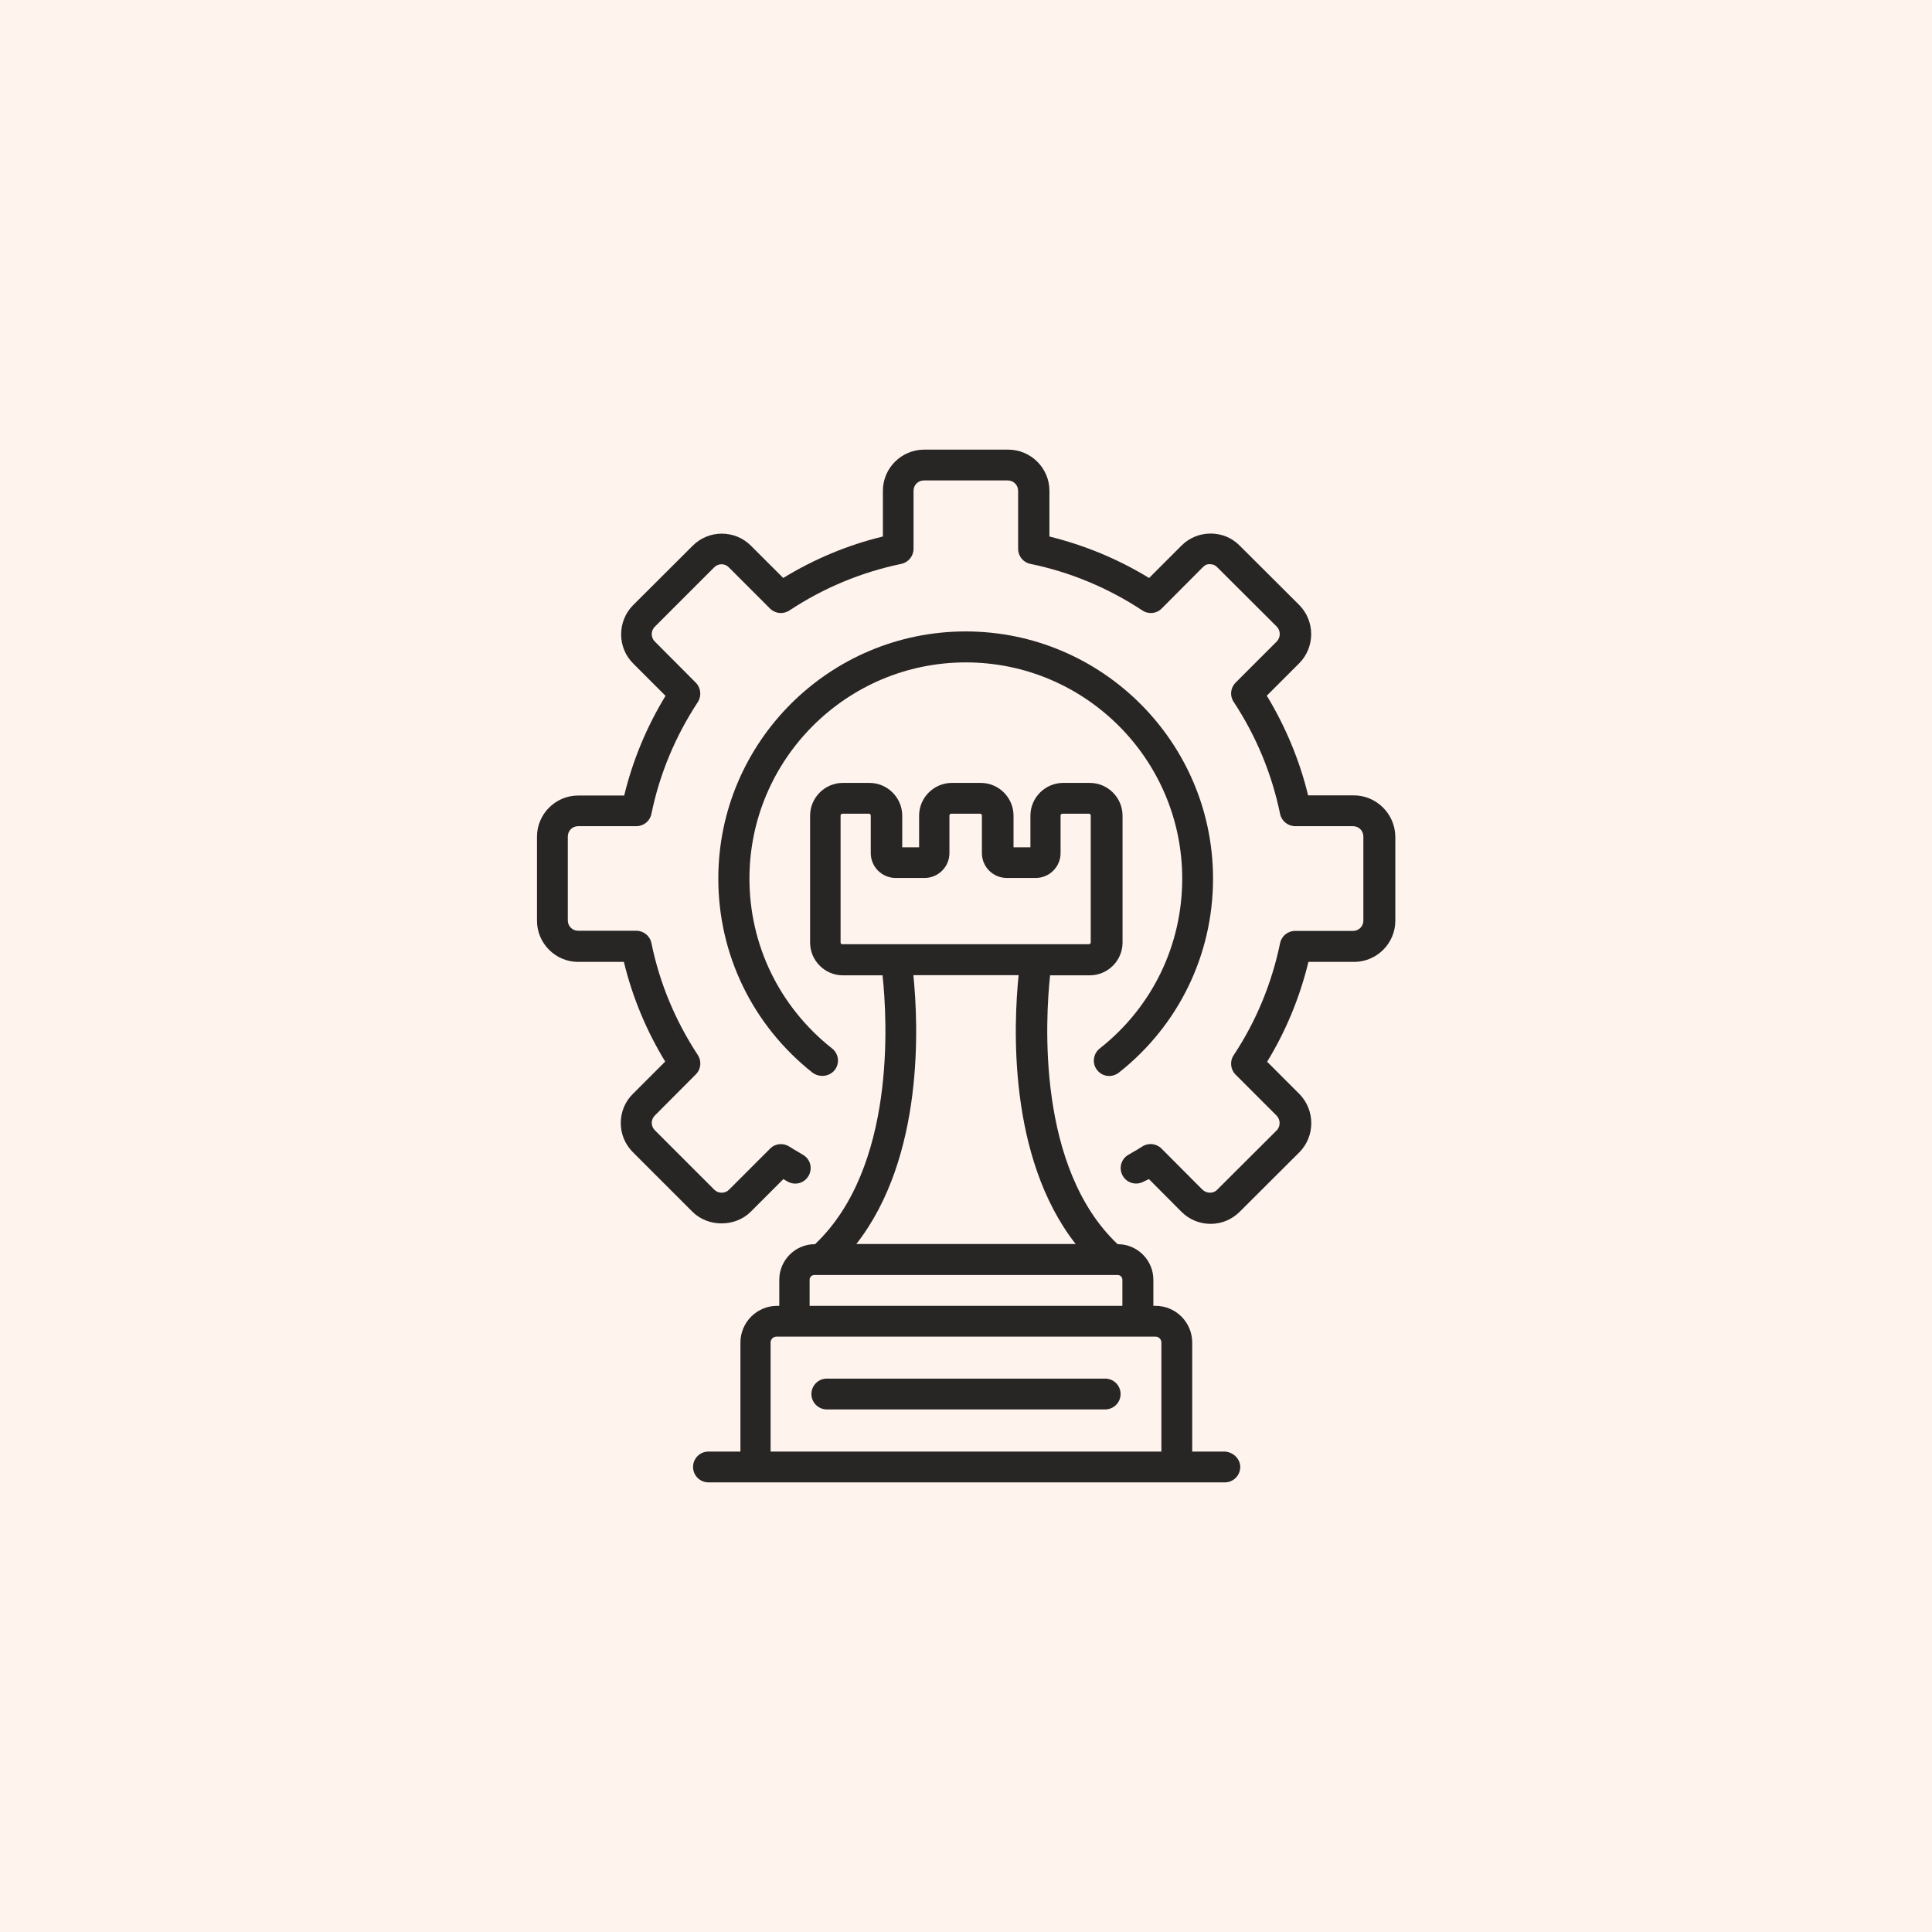 <?xml version="1.0" encoding="UTF-8"?>
<svg xmlns="http://www.w3.org/2000/svg" width="150" height="150" viewBox="0 0 150 150" fill="none">
  <rect width="150" height="150" fill="#FFF3EE"></rect>
  <g opacity="0.84">
    <path d="M95.032 112.698H92.563V104.234C92.563 102.656 91.278 101.384 89.712 101.384H89.547V99.36C89.547 97.833 88.299 96.598 86.785 96.598H86.772C80.498 90.654 81.159 79.174 81.529 75.725H84.609C86.009 75.725 87.154 74.58 87.154 73.18V63.329C87.154 61.929 86.009 60.784 84.609 60.784H82.547C81.147 60.784 80.001 61.929 80.001 63.329V65.785H78.69V63.329C78.69 61.929 77.545 60.784 76.145 60.784H73.905C72.505 60.784 71.359 61.929 71.359 63.329V65.785H70.049V63.329C70.049 61.929 68.903 60.784 67.503 60.784H65.441C64.041 60.784 62.896 61.929 62.896 63.329V73.18C62.896 74.58 64.041 75.725 65.441 75.725H68.521C68.89 79.174 69.565 90.642 63.278 96.598H63.265C61.738 96.598 60.503 97.845 60.503 99.36V101.384H60.338C58.76 101.384 57.487 102.669 57.487 104.234V112.698H55.005C54.343 112.698 53.809 113.233 53.809 113.894C53.809 114.556 54.343 115.091 55.005 115.091H58.683H91.418H95.096C95.758 115.091 96.292 114.556 96.292 113.894C96.292 113.233 95.694 112.698 95.032 112.698ZM65.263 73.167V63.316C65.263 63.24 65.327 63.176 65.403 63.176H67.465C67.541 63.176 67.605 63.24 67.605 63.316V66.231C67.605 67.3 68.47 68.165 69.54 68.165H71.779C72.849 68.165 73.714 67.3 73.714 66.231V63.316C73.714 63.24 73.778 63.176 73.854 63.176H76.094C76.17 63.176 76.234 63.24 76.234 63.316V66.231C76.234 67.3 77.1 68.165 78.169 68.165H80.409C81.478 68.165 82.343 67.3 82.343 66.231V63.316C82.343 63.24 82.407 63.176 82.483 63.176H84.545C84.621 63.176 84.685 63.24 84.685 63.316V73.167C84.685 73.244 84.621 73.307 84.545 73.307H80.409H69.514H65.378C65.327 73.32 65.263 73.256 65.263 73.167ZM70.914 75.713H79.085C78.703 79.454 78.207 89.802 83.514 96.585H66.485C71.792 89.802 71.296 79.454 70.914 75.713ZM62.858 99.36C62.858 99.156 63.023 98.991 63.227 98.991H86.772C86.976 98.991 87.141 99.156 87.141 99.36V101.384H62.858V99.36ZM59.829 112.698V104.234C59.829 103.98 60.032 103.776 60.287 103.776H61.661H88.338H89.712C89.967 103.776 90.17 103.98 90.17 104.234V112.698H59.829Z" fill="black"></path>
    <path d="M85.805 107.035H64.194C63.533 107.035 62.998 107.569 62.998 108.231C62.998 108.893 63.533 109.427 64.194 109.427H85.805C86.467 109.427 87.002 108.893 87.002 108.231C87.002 107.569 86.467 107.035 85.805 107.035Z" fill="black"></path>
    <path d="M105.1 61.751H101.561C100.9 59.027 99.818 56.431 98.354 54.013L100.874 51.493C102.109 50.245 102.109 48.222 100.874 46.974L96.254 42.367C95.656 41.756 94.854 41.425 94.001 41.425H93.989C93.136 41.425 92.334 41.756 91.723 42.367L89.216 44.874C86.798 43.398 84.201 42.329 81.478 41.654V38.104C81.478 36.347 80.04 34.909 78.271 34.909H71.754C69.985 34.909 68.547 36.347 68.547 38.104V41.654C65.811 42.316 63.227 43.398 60.809 44.874L58.301 42.367C57.054 41.12 55.031 41.12 53.783 42.367L49.151 46.987C47.916 48.234 47.916 50.271 49.151 51.505L51.671 54.025C50.207 56.431 49.125 59.027 48.463 61.764H44.887C43.131 61.764 41.692 63.202 41.692 64.958V71.487C41.692 73.244 43.131 74.682 44.887 74.682H48.438C49.1 77.418 50.181 80.014 51.645 82.42L49.138 84.927C48.527 85.525 48.196 86.34 48.196 87.193C48.196 88.045 48.527 88.847 49.138 89.458L53.758 94.078C54.967 95.287 57.08 95.287 58.289 94.078L60.822 91.545L61.127 91.724C61.7 92.067 62.438 91.876 62.769 91.304C63.112 90.731 62.922 89.993 62.349 89.662L61.967 89.433C61.738 89.305 61.509 89.165 61.292 89.025C60.822 88.72 60.185 88.771 59.791 89.178L56.596 92.373C56.291 92.678 55.769 92.678 55.463 92.373L50.843 87.753C50.691 87.6 50.602 87.396 50.602 87.18C50.602 86.964 50.691 86.76 50.843 86.607L54.025 83.413C54.432 83.005 54.483 82.382 54.178 81.911C52.434 79.251 51.212 76.336 50.576 73.218C50.462 72.658 49.965 72.264 49.405 72.264H44.887C44.441 72.264 44.085 71.907 44.085 71.462V64.945C44.085 64.5 44.441 64.144 44.887 64.144H49.405C49.978 64.144 50.462 63.749 50.576 63.189C51.212 60.084 52.434 57.169 54.178 54.509C54.483 54.038 54.42 53.402 54.025 53.007L50.831 49.8C50.525 49.495 50.525 48.973 50.831 48.667L55.451 44.047C55.769 43.729 56.278 43.729 56.583 44.047L59.778 47.242C60.185 47.649 60.809 47.713 61.292 47.395C63.952 45.638 66.867 44.429 69.972 43.78C70.532 43.665 70.927 43.169 70.927 42.609V38.104C70.927 37.658 71.283 37.302 71.729 37.302H78.245C78.691 37.302 79.047 37.658 79.047 38.104V42.609C79.047 43.182 79.442 43.665 80.001 43.78C83.094 44.416 86.022 45.638 88.694 47.395C89.165 47.713 89.802 47.649 90.196 47.242L93.378 44.047C93.531 43.895 93.696 43.78 93.951 43.805C94.167 43.805 94.358 43.882 94.511 44.047L99.131 48.654C99.436 48.973 99.436 49.482 99.131 49.8L95.936 52.995C95.529 53.402 95.465 54.025 95.783 54.496C97.54 57.169 98.749 60.096 99.385 63.189C99.5 63.749 99.996 64.144 100.556 64.144H105.049C105.494 64.144 105.851 64.5 105.851 64.945V71.475C105.851 71.92 105.494 72.276 105.049 72.276H100.556C99.983 72.276 99.5 72.671 99.385 73.231C98.736 76.362 97.527 79.289 95.783 81.924C95.465 82.394 95.529 83.031 95.936 83.438L99.118 86.62C99.423 86.938 99.423 87.447 99.131 87.753L94.498 92.373C94.358 92.525 94.154 92.602 93.938 92.602C93.722 92.602 93.518 92.513 93.365 92.373L90.183 89.178C89.776 88.771 89.152 88.707 88.669 89.025C88.44 89.178 88.198 89.318 87.969 89.445L87.6 89.662C87.027 89.993 86.836 90.731 87.18 91.304C87.511 91.876 88.249 92.055 88.822 91.724L89.203 91.545L91.723 94.078C92.334 94.689 93.136 95.02 93.989 95.02H94.001C94.854 95.02 95.656 94.676 96.254 94.078L100.887 89.458C102.121 88.211 102.109 86.187 100.887 84.94L98.38 82.433C99.843 80.04 100.912 77.444 101.587 74.682H105.125C106.894 74.682 108.332 73.244 108.332 71.487V64.945C108.307 63.189 106.869 61.751 105.1 61.751Z" fill="black"></path>
    <path d="M64.805 83.082C65.212 82.56 65.123 81.809 64.601 81.402C60.529 78.182 58.187 73.384 58.187 68.216C58.187 58.964 65.721 51.429 74.987 51.429C84.252 51.429 91.787 58.964 91.787 68.216C91.787 73.384 89.458 78.195 85.385 81.402C84.863 81.809 84.774 82.573 85.181 83.082C85.423 83.387 85.767 83.54 86.123 83.54C86.378 83.54 86.645 83.451 86.861 83.285C91.507 79.62 94.18 74.122 94.18 68.216C94.18 57.64 85.563 49.024 74.974 49.024C64.385 49.024 55.769 57.627 55.769 68.216C55.769 74.122 58.441 79.607 63.087 83.285C63.634 83.68 64.385 83.591 64.805 83.082Z" fill="black"></path>
  </g>
</svg>
